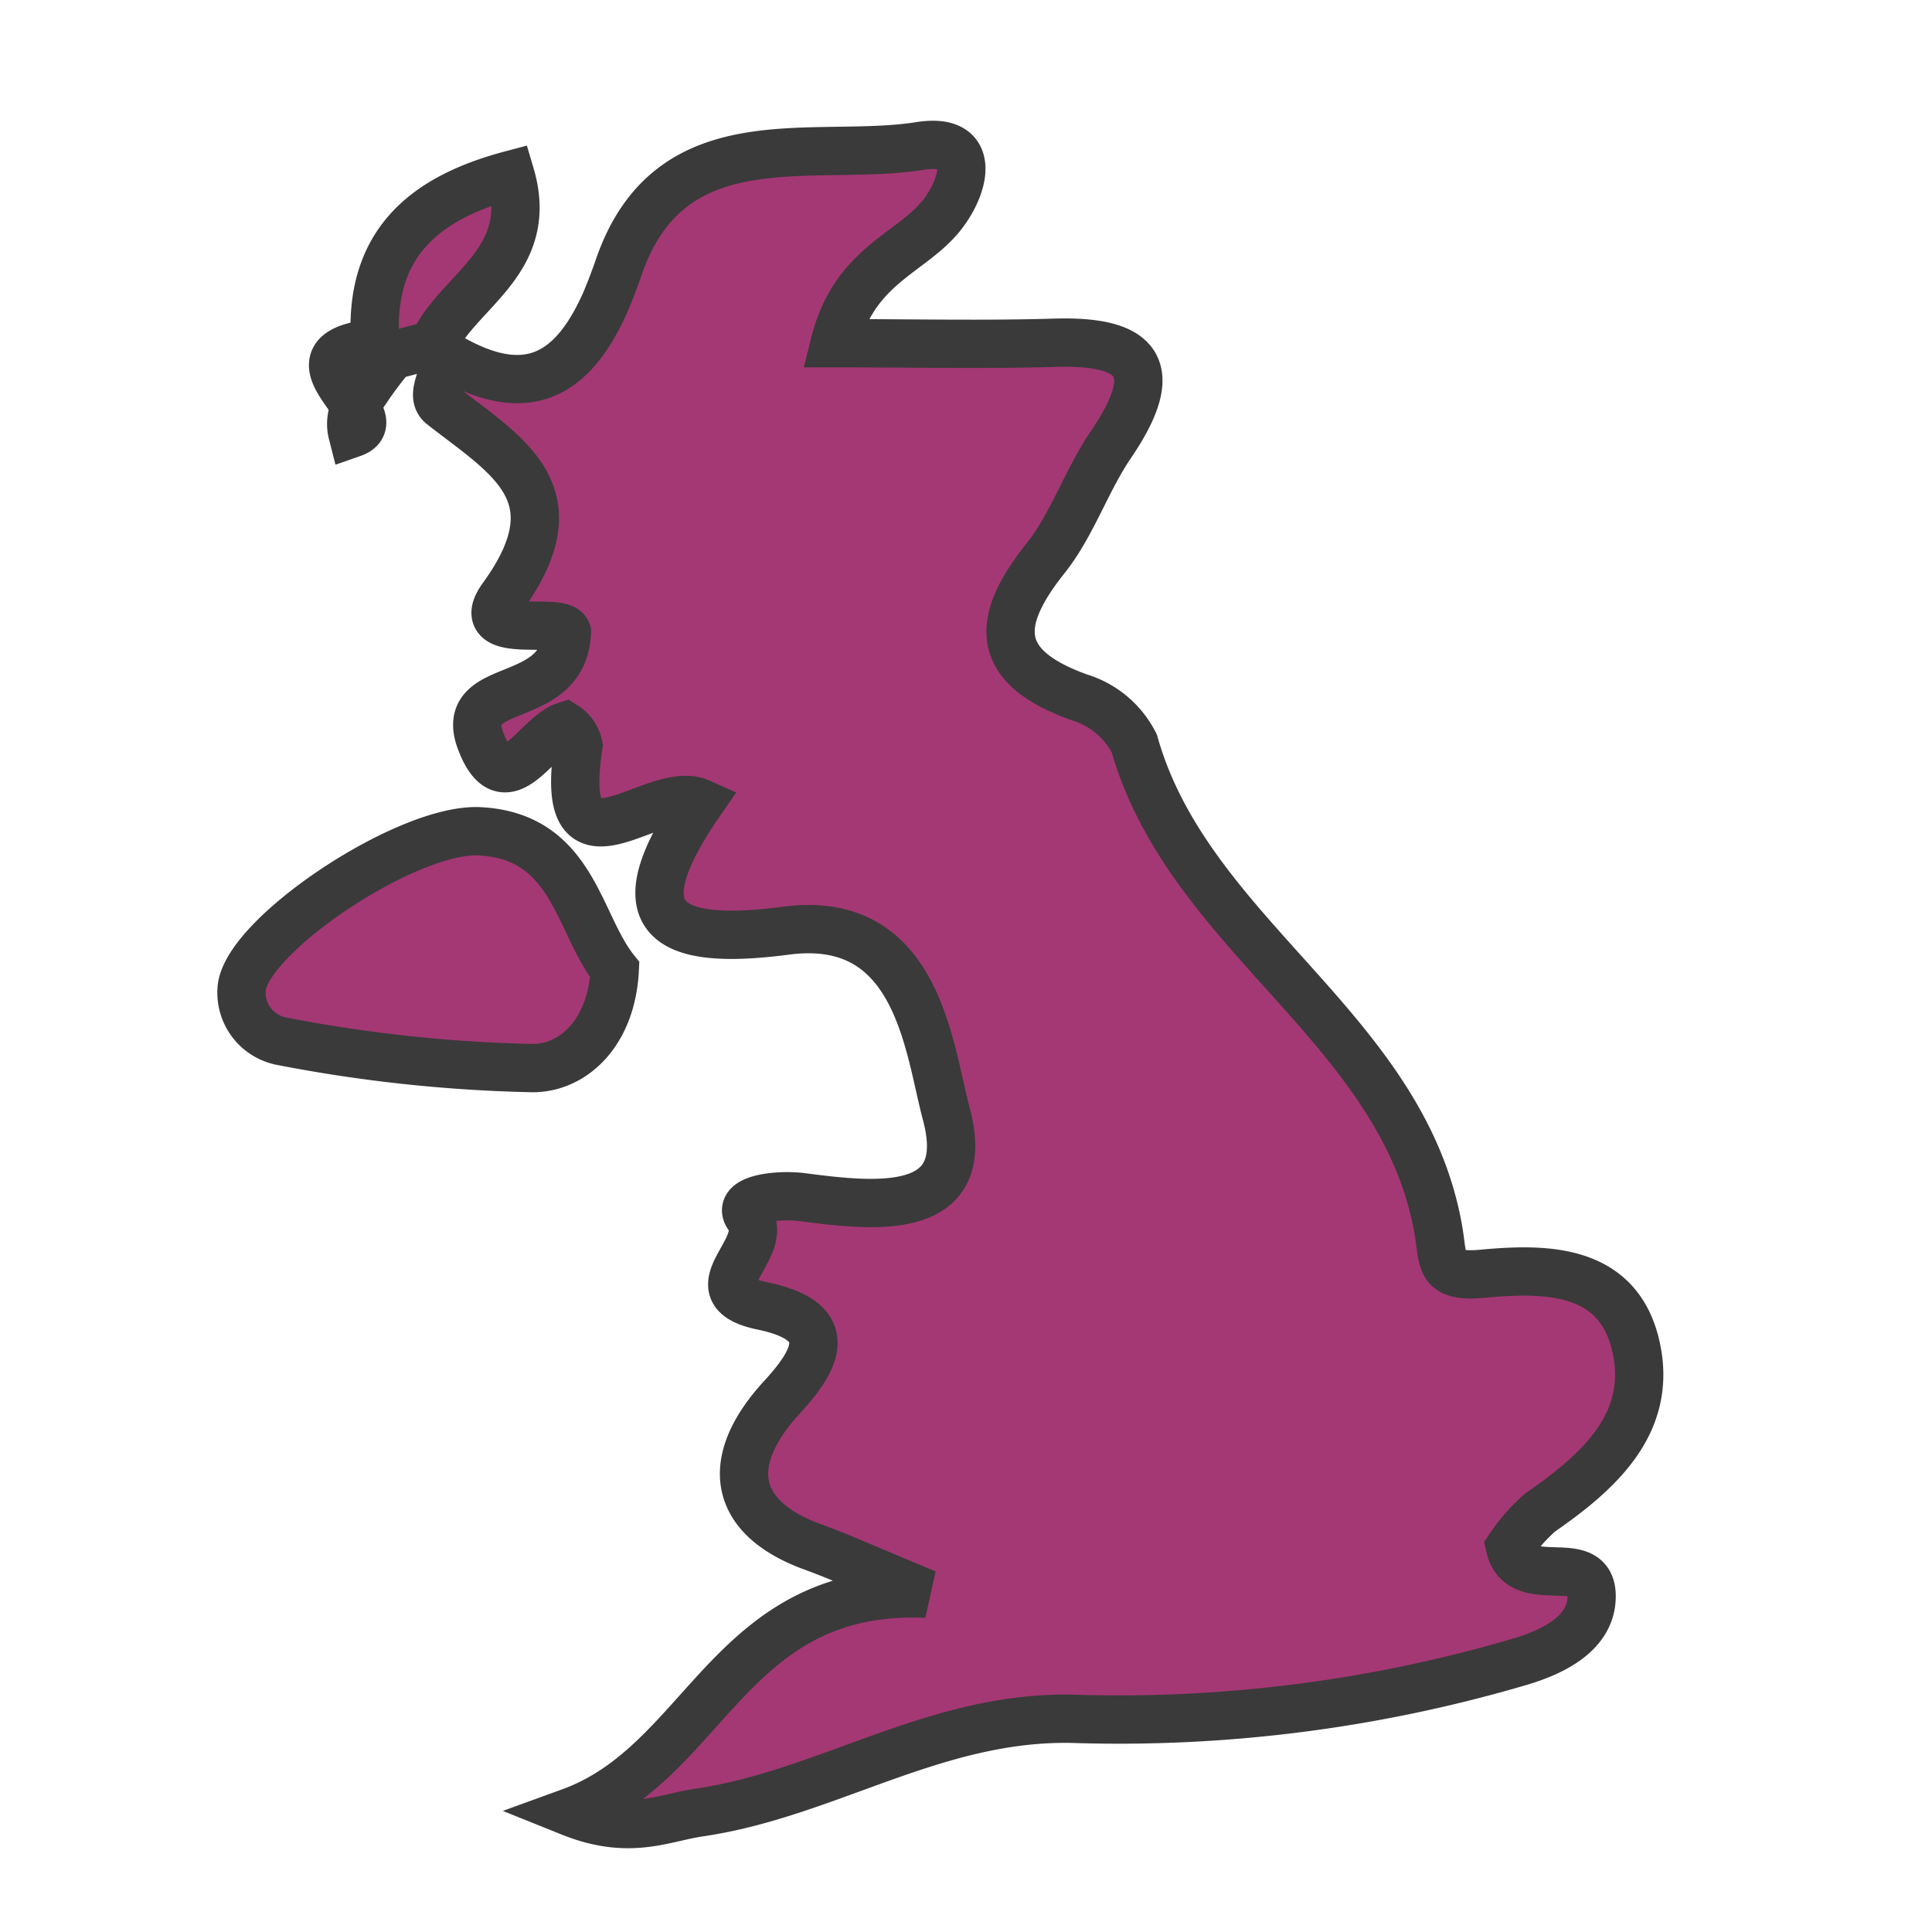 <svg xmlns="http://www.w3.org/2000/svg" width="80" height="80" viewBox="0 0 80 80"><defs><style>.a{fill:#a43874;stroke:#3a3a3a;stroke-width:2px;}.b{fill:rgba(255,255,255,0);}</style></defs><g transform="translate(8.52 6)"><path class="a" d="M3.482,8.354c.13.087.236.13.362.216a.841.841,0,0,1,.122.543c0,.012.008.031.008.043-.055.606-.539,1.26-.059,1.633,2.665,2.09,5.609,3.637,2.5,7.927-1.354,1.87,2.452.779,2.661,1.456-.106,3.176-4.57,1.909-3.562,4.53,1.023,2.665,2.3-.26,3.491-.638a1.25,1.25,0,0,1,.551.815c-.913,5.983,3.117,1.5,5.026,2.358-3.239,4.7-1.614,5.983,3.566,5.3,5.471-.72,5.9,4.829,6.644,7.6,1.149,4.326-3.035,3.814-5.994,3.432-1-.126-2.732.079-2.2.8.98,1.342-2.393,3.094.586,3.708,3.149.653,2.188,2.271.8,3.779-2.464,2.684-2.023,5,1.279,6.2,1.1.4,2.161.882,4.7,1.936-8.2-.346-9.072,6.982-14.74,9.041,2.448.984,3.826.244,5.329.02,5.29-.768,9.769-4.007,15.476-3.881a58.8,58.8,0,0,0,18.6-2.389c1.185-.366,2.9-1.11,2.881-2.708-.02-1.921-2.936-.087-3.381-2.027a7.509,7.509,0,0,1,1.252-1.421c2.413-1.669,4.668-3.68,3.971-6.841-.724-3.314-3.8-3.283-6.4-3.039-1.8.154-1.559-.527-1.791-1.834-1.468-8.352-10.336-12.15-12.587-20.129a3.775,3.775,0,0,0-2.251-1.9C26.8,21.634,26.755,19.8,28.9,17.115c1.106-1.393,1.681-3.192,2.688-4.68,2.047-3,1.417-4.353-2.295-4.243-2.889.087-5.778.02-9.124.02.76-3.027,2.865-3.633,4.168-5C25.46,2.052,26.287-.361,23.7.045c-4.428.7-10.359-1.2-12.489,5.058-.177.508-.358.984-.547,1.425C9.3,9.586,7.343,10.762,3.852,8.57h0c-.075-.114-.079-.22-.216-.319-.031.012-.067.02-.1.031a.559.559,0,0,1-.043.071Z" transform="translate(5.876 0)"/><path class="a" d="M1.486,13.743A2.046,2.046,0,0,0,3.1,15.908a60.951,60.951,0,0,0,10.446,1.122c1.689-.008,3.259-1.476,3.389-4.074-1.527-1.917-1.712-5.518-5.573-5.731C8.378,7.048,1.659,11.539,1.486,13.743Z" transform="translate(0 21.198)"/><path class="a" d="M9.785.316c-3.719.992-5.865,2.968-5.6,6.963C1.3,7.562,2.72,8.873,3.377,9.9A17,17,0,0,1,4.888,7.79c.563-.146,1.13-.3,1.692-.441C7.6,5.1,10.847,3.91,9.785.316Z" transform="translate(2.829 0.929)"/><path class="a" d="M2.685,3.861c.6-.209.437-.626.13-1.11A1.564,1.564,0,0,0,2.685,3.861Z" transform="translate(3.386 8.078)"/><rect class="b" width="80" height="80" transform="translate(-8.52 -6)"/></g></svg>